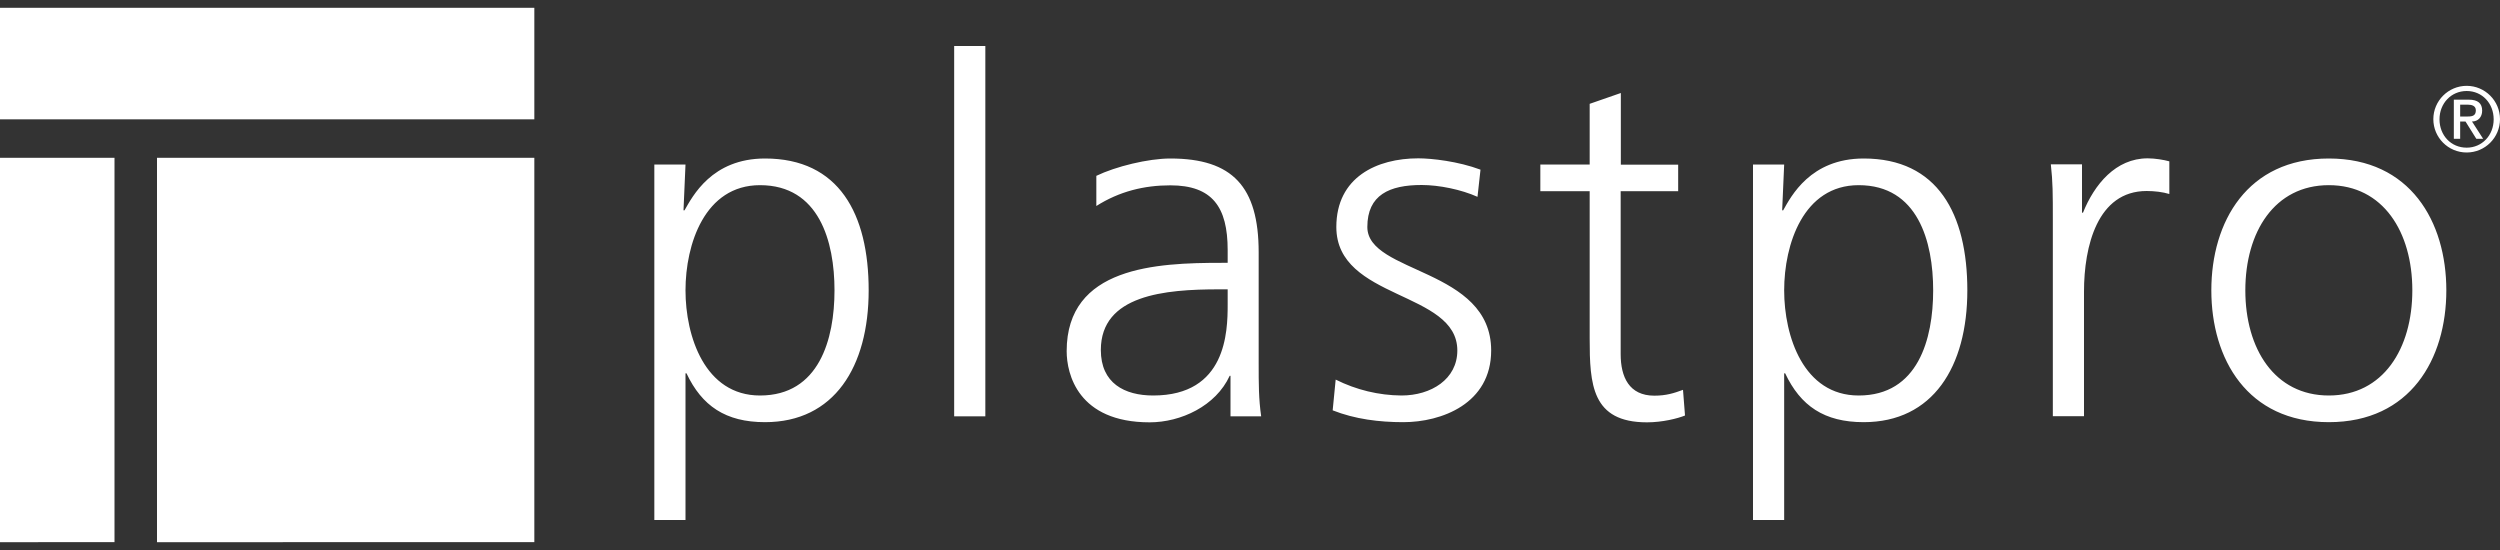 <?xml version="1.0" encoding="UTF-8"?> <svg xmlns="http://www.w3.org/2000/svg" id="Layer_1" viewBox="0 0 150 33"><rect x="0" y="0" width="150" height="33" fill="#333333" stroke="none"/><defs><style>.cls-1{fill:#fff;fill-rule:evenodd;}</style></defs><path class="cls-1" d="M123.17,13.24c0-1.66,0-2.28-.12-3.38h1.87v2.9h.06c.68-1.69,1.96-3.26,3.88-3.26.44,0,.98.09,1.3.18v1.96c-.39-.12-.89-.18-1.36-.18-2.96,0-3.76,3.32-3.76,6.04v7.47h-1.87v-11.73h0ZM139.73,23.73c3.26,0,5.01-2.81,5.01-6.31s-1.75-6.31-5.01-6.31-5.01,2.81-5.01,6.31,1.75,6.31,5.01,6.31M139.73,9.51c4.89,0,7.05,3.79,7.05,7.91s-2.16,7.91-7.05,7.91-7.05-3.79-7.05-7.91,2.16-7.91,7.05-7.91M111.52,11.11c-3.32,0-4.47,3.55-4.47,6.31s1.16,6.31,4.47,6.31c3.56,0,4.47-3.38,4.47-6.31s-.92-6.31-4.47-6.31ZM105.18,9.87h1.87l-.12,2.75h.06c.47-.83,1.63-3.11,4.83-3.11,4.44,0,6.22,3.32,6.22,7.91s-2.07,7.91-6.22,7.91c-2.37,0-3.79-.98-4.71-2.93h-.06v8.8h-1.87s0-21.33,0-21.33ZM100.68,11.47h-3.44v9.78c0,1.36.5,2.49,2.02,2.49.71,0,1.18-.15,1.72-.35l.12,1.54c-.44.18-1.36.41-2.28.41-3.32,0-3.44-2.28-3.44-5.04v-8.83h-2.96v-1.6h2.96v-3.64l1.87-.65v4.3h3.44v1.6ZM73.66,17.36h-.53c-3.23,0-7.08.33-7.08,3.64,0,1.99,1.42,2.73,3.14,2.73,4.39,0,4.47-3.82,4.47-5.45v-.92h0ZM73.84,22.55h-.06c-.83,1.81-2.93,2.79-4.8,2.79-4.3,0-4.98-2.9-4.98-4.27,0-5.07,5.39-5.3,9.3-5.3h.36v-.77c0-2.58-.92-3.88-3.44-3.88-1.57,0-3.05.36-4.44,1.24v-1.81c1.16-.56,3.11-1.04,4.44-1.04,3.73,0,5.3,1.69,5.3,5.63v6.67c0,1.21,0,2.13.15,3.17h-1.84s0-2.43,0-2.43ZM57.25,24.98V2.76h1.87v22.22h-1.87ZM45.6,11.11c-3.32,0-4.47,3.55-4.47,6.31s1.16,6.31,4.47,6.31c3.55,0,4.47-3.38,4.47-6.31s-.92-6.31-4.47-6.31ZM39.26,9.87h1.87l-.12,2.75h.06c.48-.83,1.63-3.11,4.83-3.11,4.44,0,6.22,3.32,6.22,7.91s-2.07,7.91-6.22,7.91c-2.37,0-3.79-.98-4.71-2.93h-.06v8.8h-1.87V9.87h0ZM80.15,22.78c1.22.61,2.57.94,3.94.95,1.78,0,3.35-.98,3.35-2.7,0-3.59-7.26-3.02-7.26-7.41,0-2.99,2.43-4.12,4.92-4.12.8,0,2.4.18,3.73.68l-.18,1.63c-.98-.44-2.31-.71-3.35-.71-1.93,0-3.26.59-3.26,2.52,0,2.81,7.43,2.46,7.43,7.41,0,3.2-2.99,4.3-5.27,4.3-1.45,0-2.9-.18-4.24-.71l.18-1.84h0ZM147.61,6.99h.46c.29,0,.48-.06.48-.37,0-.27-.24-.34-.48-.34h-.46v.71h0ZM147.23,5.98h.9c.54,0,.8.22.8.66,0,.38-.24.65-.61.65l.67,1.04h-.41l-.65-1.04h-.32v1.04h-.38v-2.35h0ZM148,8.86c.92,0,1.62-.74,1.62-1.7s-.69-1.7-1.62-1.7-1.63.74-1.63,1.7.69,1.7,1.63,1.7ZM148,5.15c1.1,0,2,.9,2,2,0,1.11-.9,2-2,2-1.11,0-2-.9-2-2,0-1.1.9-2,2-2Z"></path><path class="cls-1" d="M0,7.16V.47h32.06v6.69H0ZM9.42,32.53V9.47h22.64v23.06H9.42ZM0,32.53V9.47h6.87v23.06H0Z"></path></svg> 